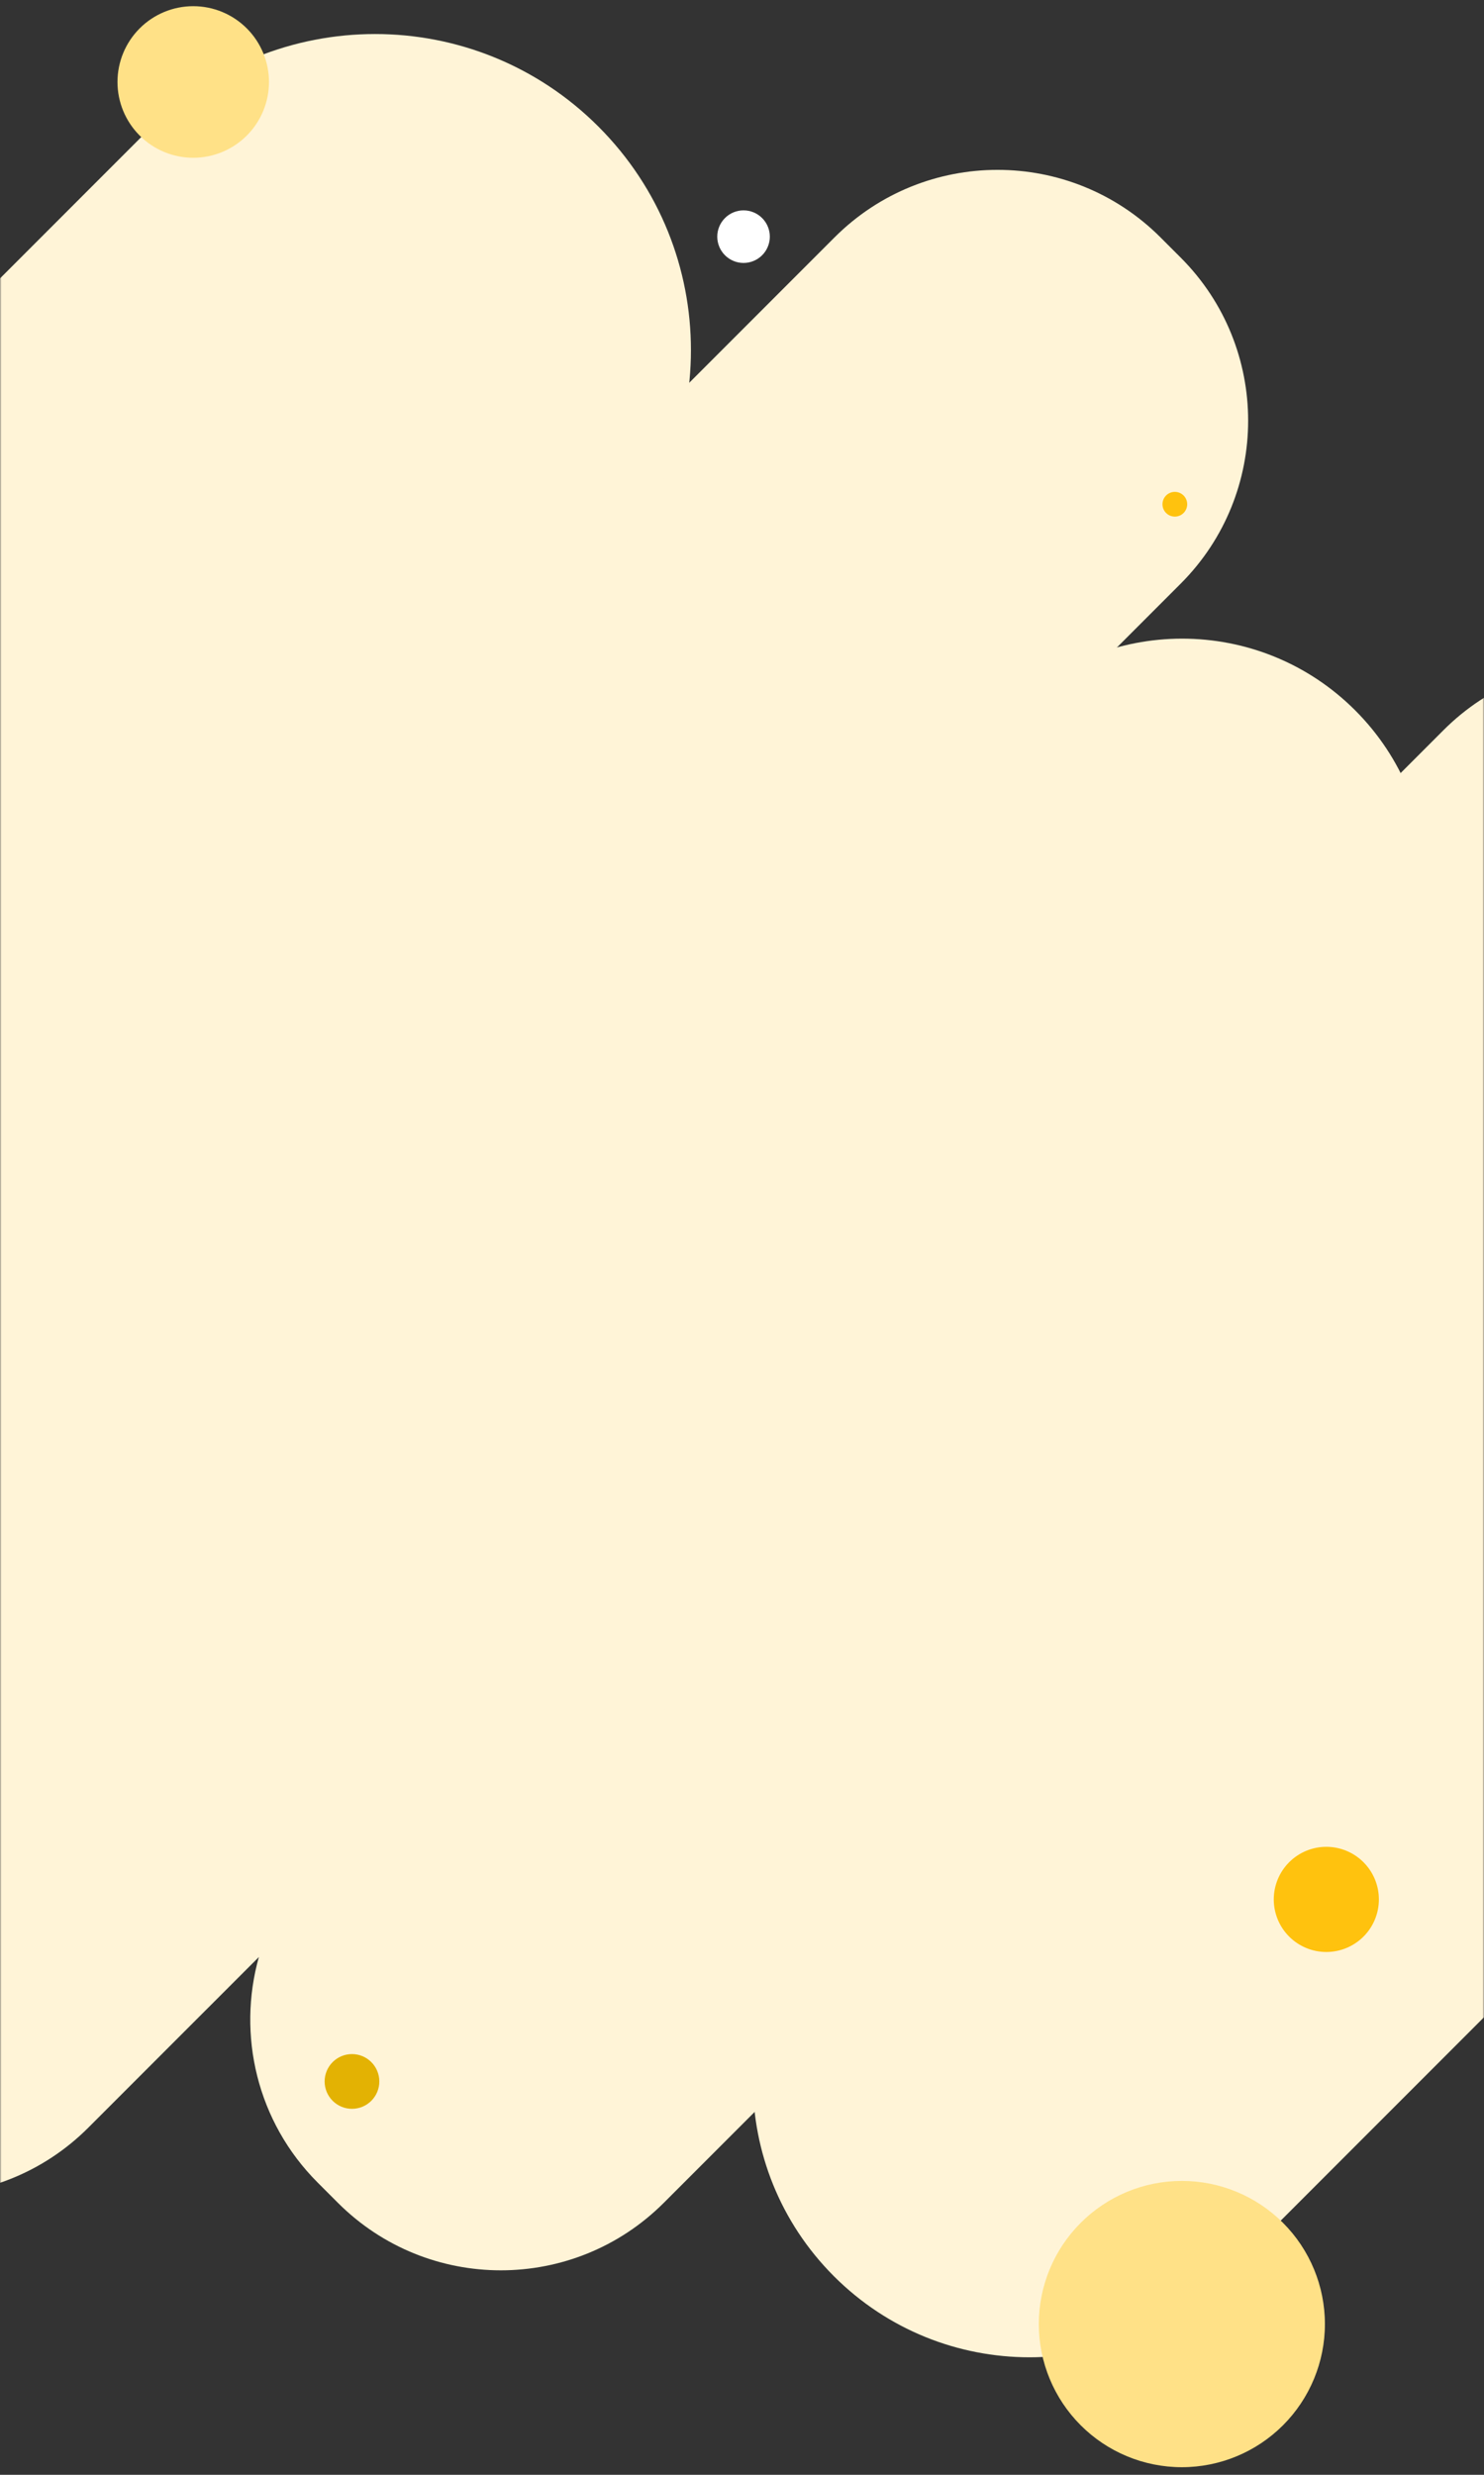 <svg viewBox="0 0 480 800" fill="none" xmlns="http://www.w3.org/2000/svg">
<rect x="0" y="0" width="480" height="800" fill="#333333" stroke="none"/>
<mask id="mask0_13032_72724" style="mask-type:luminance" maskUnits="userSpaceOnUse" x="0" y="0" width="480" height="800">
<rect width="480" height="800" fill="white"/>
</mask>
<g mask="url(#mask0_13032_72724)">
<path d="M578.855 347.965C607.968 318.854 607.968 271.645 578.855 242.533L572.344 236.022C543.231 206.911 496.02 206.911 466.907 236.022L380.355 322.57C387.401 297.467 381.073 269.384 361.316 249.636L354.804 243.125C350.068 238.39 344.848 234.44 339.316 231.248L381.879 188.687C410.991 159.575 410.991 112.366 381.879 83.255L375.367 76.744C346.255 47.632 299.044 47.632 269.931 76.744L156.712 189.958L194.752 96.52C197.663 89.368 198.644 81.916 197.955 74.725C198.644 62.062 194.16 49.175 184.485 39.501C168.095 23.111 142.446 21.607 124.348 34.979L42.949 65.177C36.69 67.496 33.497 74.463 35.816 80.722C38.136 86.981 45.103 90.174 51.362 87.855L82.164 76.424L-119.005 277.574C-137.064 295.633 -137.064 324.899 -119.005 342.958C-100.945 361.017 -71.677 361.017 -53.618 342.958L27.665 261.679L-11.676 358.319L-62.817 409.458C-91.93 438.57 -91.93 485.779 -62.817 514.89L-56.306 521.401C-51.57 526.137 -46.349 530.086 -40.818 533.279L-83.381 575.84C-112.493 604.951 -112.493 652.16 -83.381 681.272L-76.869 687.783C-47.756 716.894 -0.545 716.894 28.567 687.783L83.731 632.623C76.686 657.726 83.013 685.809 102.771 705.556L109.282 712.068C138.395 741.179 185.606 741.179 214.719 712.068L578.846 347.955L578.855 347.965Z" fill="#FFF4D7"/>
<path d="M612.786 392.739C577.835 357.788 521.173 357.788 486.222 392.739L269.723 609.238C234.772 644.189 234.772 700.851 269.723 735.802C304.675 770.753 361.336 770.753 396.288 735.802L612.786 519.303C647.738 484.352 647.738 427.69 612.786 392.739Z" fill="#FFF4D7"/>
<path d="M171.54 261.022C140.622 230.105 90.5 230.105 59.582 261.022L-131.931 452.526C-162.848 483.443 -162.848 533.563 -131.931 564.479C-101.013 595.395 -50.891 595.395 -19.973 564.479L171.54 372.975C202.458 342.058 202.458 291.938 171.54 261.022Z" fill="#FFF4D7"/>
<path d="M438.339 229.633C407.421 198.717 357.299 198.717 326.381 229.633L134.868 421.138C103.95 452.054 103.95 502.174 134.868 533.091C165.786 564.007 215.908 564.007 246.826 533.091L438.339 341.586C469.256 310.67 469.256 260.55 438.339 229.633Z" fill="#FFF4D7"/>
<path d="M193.559 40.925C153.659 1.025 88.975 1.025 49.075 40.925L-198.075 288.076C-237.975 327.975 -237.975 392.659 -198.075 432.559C-158.175 472.459 -93.492 472.459 -53.592 432.559L193.559 185.408C233.459 145.508 233.459 80.825 193.559 40.925Z" fill="#FFF4D7"/>
<path d="M240.5 68C238.246 68 236.084 68.895 234.49 70.49C232.896 72.084 232 74.246 232 76.5C232 78.754 232.896 80.916 234.49 82.51C236.084 84.105 238.246 85 240.5 85C242.754 85 244.916 84.105 246.51 82.51C248.104 80.916 249 78.754 249 76.5C249 74.246 248.104 72.084 246.51 70.49C244.916 68.895 242.754 68 240.5 68Z" fill="white"/>
<path d="M380 159C378.939 159 377.922 159.421 377.172 160.172C376.421 160.922 376 161.939 376 163C376 164.061 376.421 165.078 377.172 165.828C377.922 166.579 378.939 167 380 167C381.061 167 382.078 166.579 382.828 165.828C383.579 165.078 384 164.061 384 163C384 161.939 383.579 160.922 382.828 160.172C382.078 159.421 381.061 159 380 159Z" fill="#FFC20E"/>
<path d="M113.847 664C111.5 664 109.25 664.932 107.591 666.591C105.932 668.25 105 670.5 105 672.847C105 675.193 105.932 677.443 107.591 679.102C109.25 680.761 111.5 681.693 113.847 681.693C116.193 681.693 118.443 680.761 120.102 679.102C121.761 677.443 122.693 675.193 122.693 672.847C122.693 670.5 121.761 668.25 120.102 666.591C118.443 664.932 116.193 664 113.847 664Z" fill="#E3B203"/>
<path d="M429 597C424.491 597 420.167 598.791 416.979 601.979C413.791 605.167 412 609.491 412 614C412 618.509 413.791 622.833 416.979 626.021C420.167 629.209 424.491 631 429 631C433.509 631 437.833 629.209 441.021 626.021C444.209 622.833 446 618.509 446 614C446 609.491 444.209 605.167 441.021 601.979C437.833 598.791 433.509 597 429 597Z" fill="#FFC20E"/>
<path d="M382.271 705C369.999 705 358.23 709.875 349.553 718.553C340.875 727.23 336 738.999 336 751.271C336 763.543 340.875 775.312 349.553 783.99C358.23 792.667 369.999 797.542 382.271 797.542C394.543 797.542 406.312 792.667 414.99 783.99C423.667 775.312 428.542 763.543 428.542 751.271C428.542 738.999 423.667 727.23 414.99 718.553C406.312 709.875 394.543 705 382.271 705Z" fill="#FFE187"/>
<path d="M62.5 2C56.002 2 49.77 4.581 45.176 9.176C40.581 13.771 38 20.002 38 26.5C38 32.998 40.581 39.23 45.176 43.824C49.77 48.419 56.002 51 62.5 51C68.998 51 75.23 48.419 79.824 43.824C84.419 39.23 87 32.998 87 26.5C87 20.002 84.419 13.771 79.824 9.176C75.23 4.581 68.998 2 62.5 2Z" fill="#FFE187"/>
</g>
</svg>
